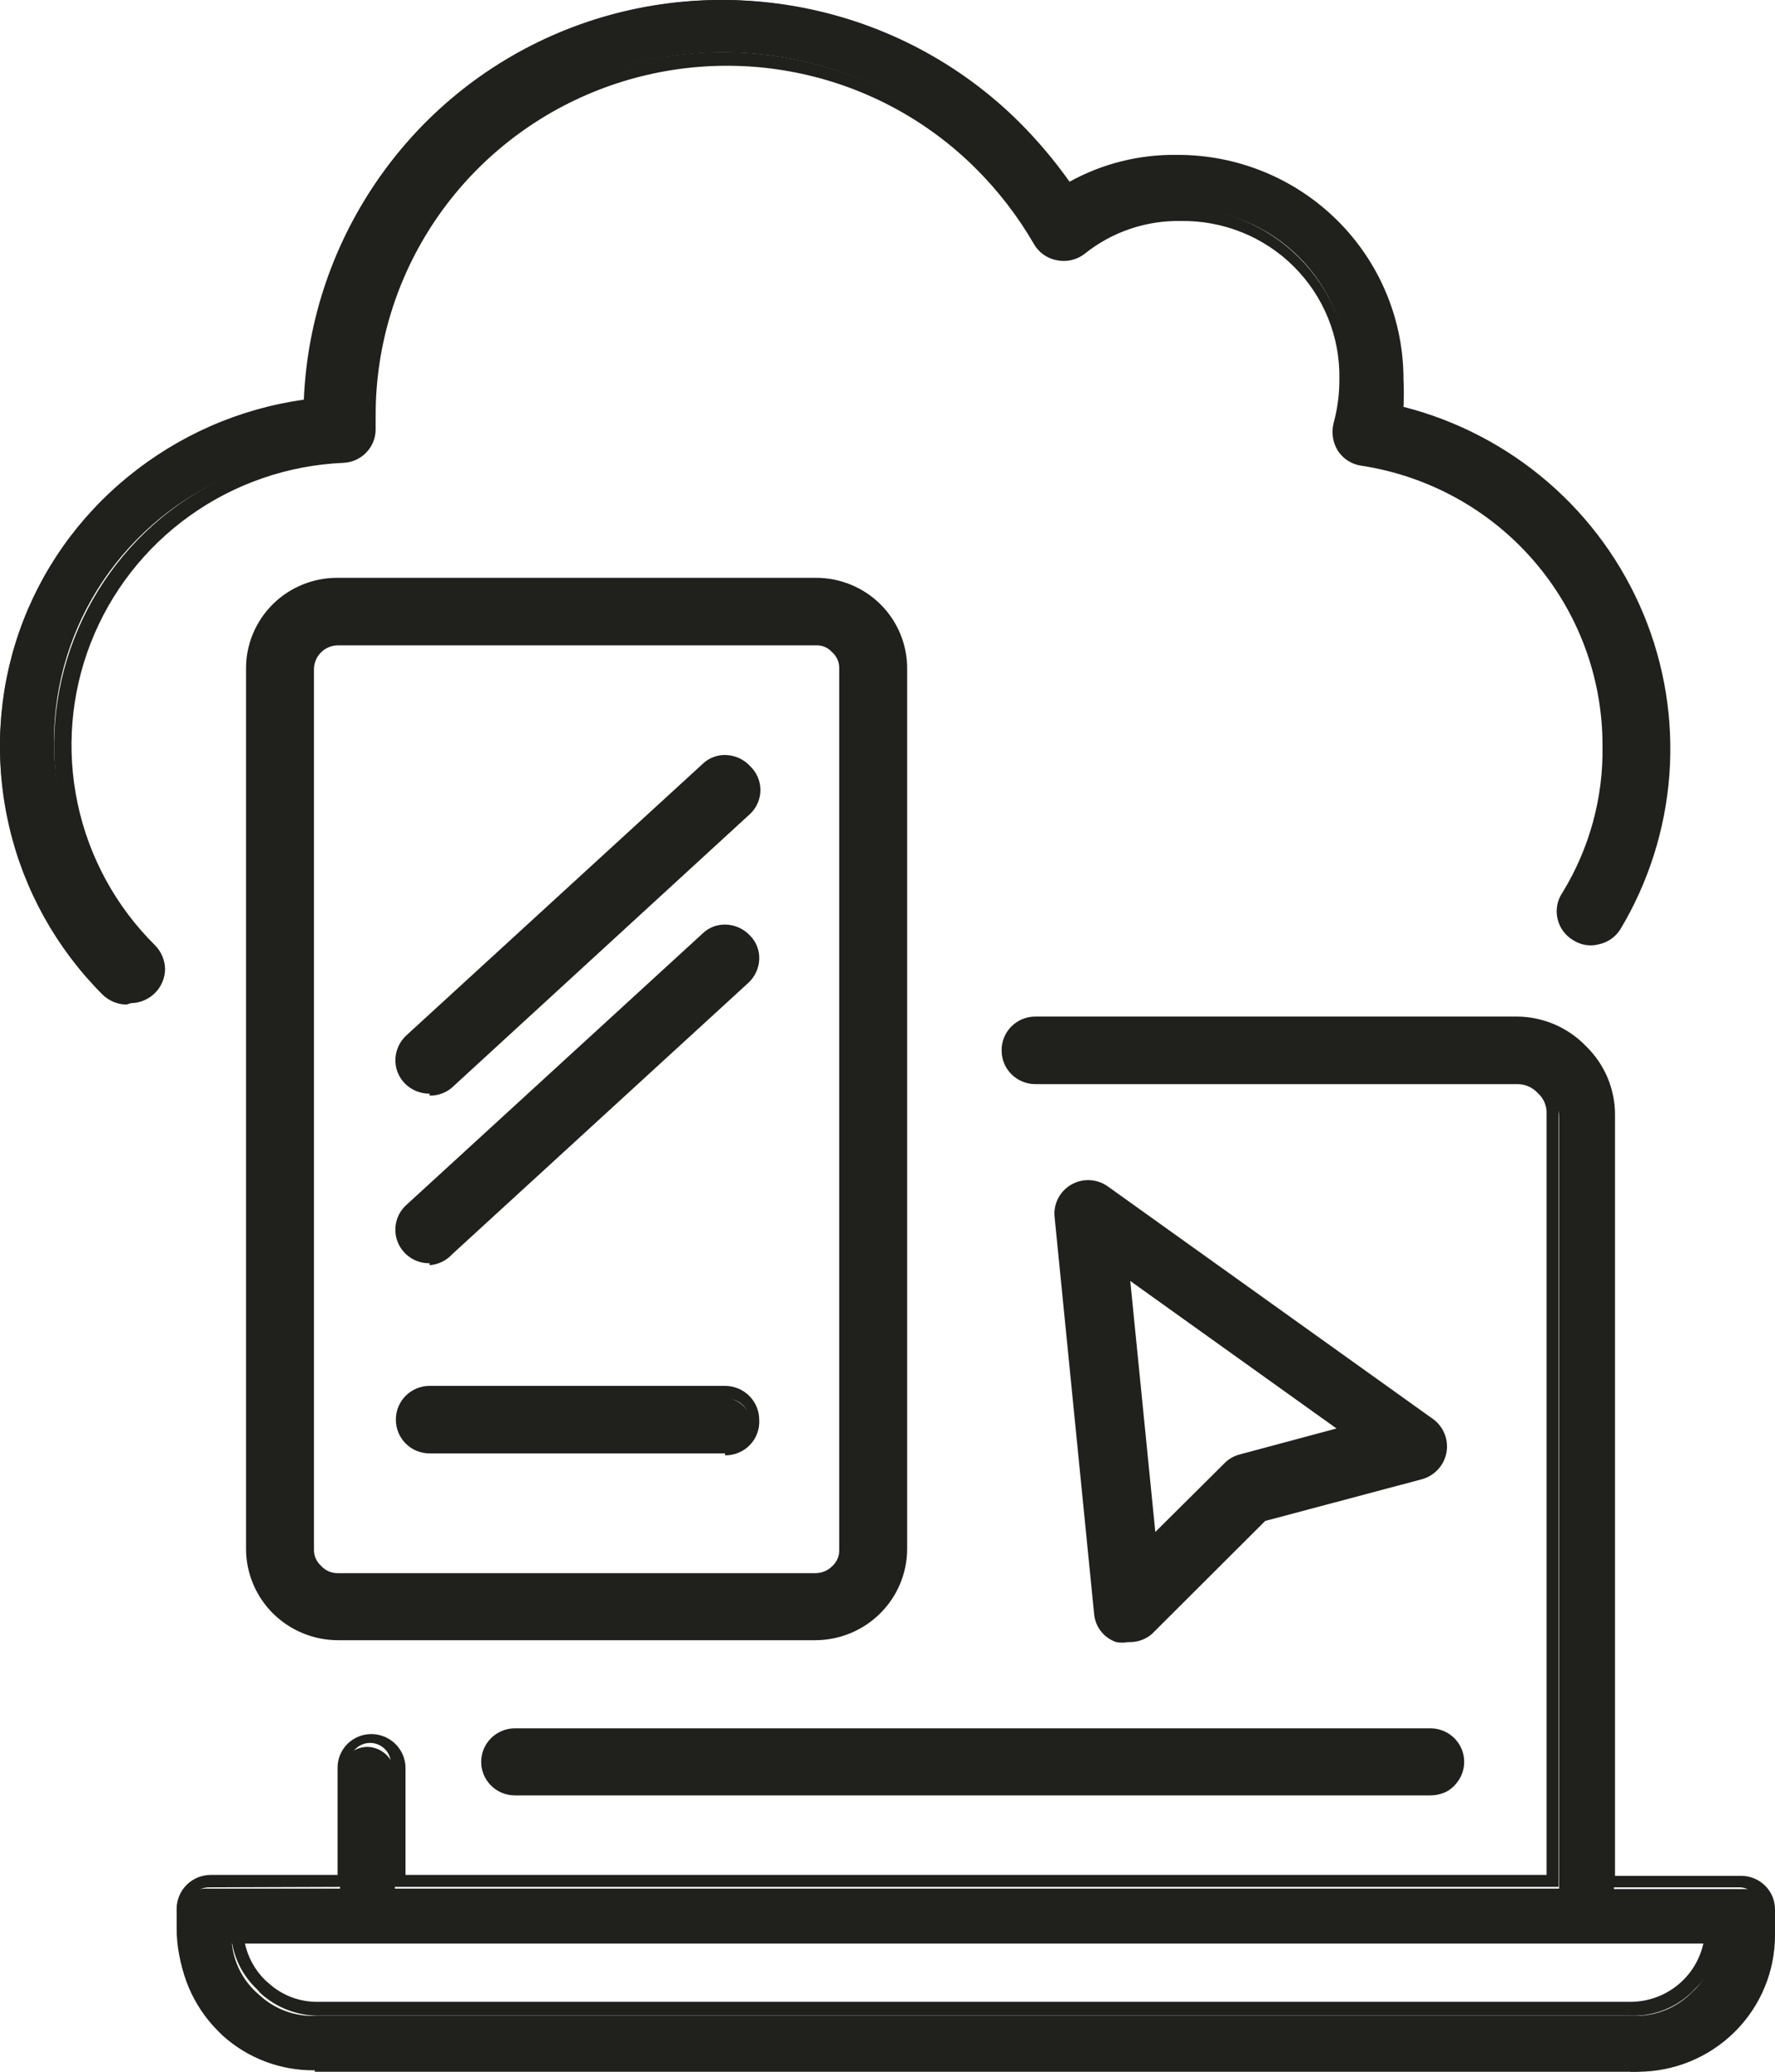 <svg width="60" height="70" viewBox="0 0 60 70" fill="none" xmlns="http://www.w3.org/2000/svg">
<path d="M10.642 69.951C9.492 69.965 8.379 69.546 7.527 68.778L7.379 68.632C6.51 67.767 6.021 66.596 6.018 65.374V64.723C6.022 64.479 6.123 64.247 6.298 64.077C6.472 63.906 6.708 63.811 6.953 63.811H11.495V59.95C11.495 59.707 11.591 59.473 11.763 59.3C11.935 59.126 12.168 59.026 12.413 59.022C12.66 59.026 12.895 59.125 13.07 59.299C13.244 59.472 13.344 59.706 13.348 59.95V63.811H52.703V37.751C52.703 37.585 52.667 37.421 52.6 37.27C52.532 37.118 52.433 36.982 52.309 36.871C52.202 36.751 52.071 36.654 51.924 36.586C51.778 36.519 51.618 36.483 51.457 36.48H35.059C34.815 36.48 34.582 36.384 34.41 36.213C34.237 36.042 34.141 35.81 34.141 35.568C34.141 35.325 34.237 35.091 34.408 34.917C34.58 34.743 34.814 34.644 35.059 34.64H51.457C52.279 34.665 53.06 35.004 53.637 35.586C54.215 36.169 54.544 36.95 54.556 37.767V63.827H59.082C59.325 63.827 59.559 63.923 59.731 64.094C59.903 64.265 60 64.497 60 64.739V65.374C60.002 65.981 59.884 66.582 59.651 67.143C59.419 67.704 59.078 68.214 58.647 68.644C58.215 69.074 57.703 69.415 57.139 69.648C56.575 69.88 55.97 70 55.359 70H10.642V69.951ZM8.789 67.426C9.294 67.886 9.959 68.131 10.642 68.111H55.245C55.611 68.117 55.976 68.048 56.314 67.908C56.653 67.768 56.959 67.559 57.212 67.296C57.675 66.872 57.962 66.291 58.016 65.667H7.838C7.903 66.288 8.187 66.865 8.642 67.296L8.789 67.426ZM48.472 60.635H17.316C17.073 60.635 16.839 60.538 16.667 60.367C16.495 60.196 16.398 59.964 16.398 59.722C16.398 59.48 16.495 59.248 16.667 59.077C16.839 58.906 17.073 58.81 17.316 58.81H48.472C48.716 58.81 48.949 58.906 49.122 59.077C49.294 59.248 49.391 59.48 49.391 59.722C49.391 59.964 49.294 60.196 49.122 60.367C48.949 60.538 48.716 60.635 48.472 60.635ZM38.207 55.422C38.104 55.44 37.999 55.44 37.896 55.422C37.73 55.361 37.584 55.256 37.474 55.118C37.364 54.98 37.294 54.815 37.273 54.641L35.944 41.155C35.921 40.979 35.952 40.8 36.034 40.643C36.116 40.486 36.245 40.357 36.403 40.275C36.552 40.179 36.726 40.128 36.904 40.128C37.081 40.128 37.255 40.179 37.404 40.275L48.456 48.191C48.597 48.293 48.706 48.433 48.77 48.595C48.834 48.756 48.85 48.932 48.817 49.103C48.783 49.273 48.702 49.43 48.583 49.556C48.465 49.683 48.312 49.774 48.144 49.82L42.766 51.253L38.863 55.146C38.685 55.323 38.443 55.422 38.191 55.422H38.207ZM37.978 42.962L38.929 52.474L41.634 49.787C41.75 49.675 41.891 49.592 42.044 49.543L45.783 48.549L37.978 42.962ZM11.331 55.357C10.95 55.36 10.572 55.287 10.219 55.141C9.867 54.996 9.548 54.781 9.281 54.51C9.01 54.252 8.794 53.94 8.647 53.596C8.501 53.252 8.426 52.881 8.429 52.507V22.554C8.426 22.175 8.5 21.8 8.646 21.45C8.793 21.1 9.009 20.783 9.281 20.518C9.551 20.253 9.871 20.043 10.223 19.9C10.575 19.757 10.951 19.685 11.331 19.688H27.581C27.959 19.686 28.333 19.758 28.682 19.901C29.031 20.043 29.348 20.253 29.615 20.518C29.886 20.787 30.102 21.107 30.248 21.46C30.394 21.812 30.469 22.189 30.467 22.57V52.491C30.459 53.248 30.152 53.973 29.613 54.508C29.073 55.044 28.344 55.349 27.581 55.357H11.331ZM10.282 22.554V52.491C10.277 52.626 10.303 52.76 10.356 52.884C10.41 53.008 10.491 53.118 10.593 53.207C10.684 53.313 10.797 53.397 10.925 53.453C11.053 53.51 11.191 53.537 11.331 53.533H27.581C27.717 53.536 27.851 53.509 27.976 53.456C28.1 53.403 28.212 53.323 28.303 53.224C28.402 53.133 28.482 53.022 28.535 52.898C28.589 52.775 28.616 52.642 28.614 52.507V22.554C28.617 22.417 28.591 22.281 28.537 22.155C28.483 22.029 28.404 21.915 28.303 21.821C28.21 21.725 28.097 21.65 27.973 21.599C27.849 21.549 27.715 21.524 27.581 21.528H11.298C11.164 21.524 11.031 21.549 10.906 21.599C10.782 21.65 10.67 21.725 10.577 21.821C10.476 21.915 10.396 22.029 10.342 22.155C10.289 22.281 10.262 22.417 10.265 22.554H10.282ZM24.466 49.07H14.414C14.17 49.07 13.937 48.974 13.765 48.803C13.592 48.632 13.496 48.4 13.496 48.158C13.496 47.915 13.592 47.681 13.764 47.507C13.935 47.334 14.169 47.234 14.414 47.23H24.466C24.588 47.23 24.71 47.254 24.823 47.301C24.937 47.347 25.04 47.416 25.127 47.502C25.213 47.588 25.282 47.69 25.329 47.803C25.376 47.916 25.401 48.036 25.401 48.158C25.401 48.281 25.376 48.402 25.328 48.515C25.279 48.628 25.209 48.73 25.12 48.815C25.031 48.9 24.926 48.967 24.811 49.011C24.696 49.054 24.573 49.075 24.449 49.07H24.466ZM14.414 42.555C14.285 42.557 14.157 42.532 14.038 42.482C13.919 42.431 13.813 42.356 13.725 42.262C13.553 42.089 13.456 41.854 13.456 41.611C13.456 41.367 13.553 41.133 13.725 40.959L23.761 31.74C23.846 31.641 23.952 31.56 24.071 31.504C24.191 31.448 24.32 31.417 24.452 31.414C24.584 31.411 24.715 31.436 24.837 31.488C24.958 31.539 25.068 31.615 25.157 31.711C25.247 31.807 25.315 31.921 25.358 32.045C25.4 32.169 25.415 32.301 25.403 32.431C25.39 32.562 25.349 32.688 25.284 32.802C25.219 32.916 25.13 33.015 25.023 33.092L14.955 42.311C14.809 42.47 14.612 42.574 14.398 42.604L14.414 42.555ZM14.414 36.789C14.285 36.791 14.157 36.766 14.038 36.716C13.919 36.665 13.813 36.59 13.725 36.496C13.553 36.323 13.456 36.089 13.456 35.845C13.456 35.601 13.553 35.367 13.725 35.193L23.793 25.975C23.97 25.807 24.205 25.714 24.449 25.714C24.694 25.714 24.928 25.807 25.105 25.975C25.278 26.148 25.374 26.382 25.374 26.626C25.374 26.87 25.278 27.104 25.105 27.278L15.037 36.496C14.959 36.593 14.862 36.673 14.752 36.732C14.642 36.79 14.522 36.827 14.398 36.838L14.414 36.789ZM4.083 33.695C3.837 33.691 3.602 33.591 3.427 33.418C1.874 31.867 0.789 29.914 0.297 27.781C-0.195 25.648 -0.074 23.421 0.645 21.352C1.364 19.284 2.653 17.457 4.365 16.081C6.078 14.704 8.144 13.832 10.331 13.563C10.405 10.843 11.28 8.204 12.846 5.971C14.412 3.738 16.602 2.01 19.146 0.998C21.69 -0.013 24.476 -0.263 27.16 0.28C29.845 0.822 32.312 2.133 34.255 4.052C34.939 4.712 35.549 5.444 36.075 6.234C37.215 5.578 38.513 5.24 39.831 5.257C40.812 5.255 41.785 5.445 42.692 5.818C43.599 6.191 44.423 6.738 45.117 7.428C45.81 8.119 46.36 8.938 46.733 9.84C47.106 10.742 47.296 11.709 47.292 12.684C47.316 13.047 47.316 13.412 47.292 13.775C49.873 14.387 52.172 15.844 53.818 17.913C55.463 19.981 56.358 22.54 56.36 25.176C56.401 27.32 55.832 29.431 54.72 31.268C54.585 31.471 54.378 31.614 54.139 31.669C53.901 31.724 53.651 31.685 53.441 31.561C53.336 31.498 53.246 31.415 53.174 31.316C53.103 31.218 53.052 31.106 53.024 30.988C52.997 30.869 52.993 30.747 53.014 30.627C53.035 30.507 53.08 30.393 53.146 30.291C54.27 28.397 54.732 26.187 54.463 24.005C54.193 21.822 53.205 19.79 51.654 18.222C50.175 16.69 48.214 15.707 46.095 15.437C45.965 15.417 45.842 15.371 45.731 15.3C45.621 15.23 45.527 15.138 45.455 15.029C45.381 14.921 45.332 14.797 45.312 14.668C45.292 14.538 45.302 14.406 45.34 14.28C45.478 13.748 45.545 13.201 45.537 12.651C45.544 11.917 45.403 11.188 45.124 10.507C44.845 9.827 44.433 9.208 43.911 8.687C43.389 8.165 42.769 7.752 42.085 7.471C41.402 7.19 40.669 7.046 39.929 7.048C38.678 7.024 37.458 7.44 36.485 8.221C36.382 8.308 36.261 8.37 36.131 8.404C36 8.438 35.864 8.442 35.731 8.417C35.602 8.386 35.48 8.33 35.373 8.252C35.265 8.174 35.175 8.074 35.108 7.961C34.543 6.997 33.854 6.11 33.058 5.322C31.928 4.196 30.585 3.302 29.106 2.692C27.628 2.083 26.042 1.769 24.441 1.769C22.84 1.769 21.255 2.083 19.776 2.692C18.297 3.302 16.954 4.196 15.824 5.322C14.67 6.427 13.759 7.757 13.146 9.229C12.534 10.7 12.234 12.281 12.266 13.873V14.362C12.27 14.601 12.18 14.832 12.014 15.006C11.849 15.179 11.621 15.281 11.38 15.29C9.445 15.345 7.57 15.966 5.988 17.075C4.406 18.183 3.189 19.731 2.489 21.524C1.789 23.316 1.637 25.274 2.052 27.152C2.466 29.031 3.43 30.746 4.821 32.083C4.993 32.256 5.09 32.49 5.09 32.734C5.09 32.978 4.993 33.212 4.821 33.385C4.735 33.498 4.623 33.589 4.495 33.651C4.367 33.713 4.226 33.745 4.083 33.744V33.695Z" fill="#20201D"/>
<path d="M55.097 69.919H10.792C9.587 69.943 8.42 69.502 7.535 68.689L7.404 68.543C6.947 68.099 6.585 67.567 6.339 66.981C6.092 66.394 5.967 65.764 5.971 65.129V64.481C5.975 64.179 6.099 63.891 6.315 63.679C6.532 63.467 6.824 63.348 7.128 63.349H11.411V59.74C11.409 59.589 11.437 59.44 11.493 59.301C11.55 59.162 11.633 59.035 11.739 58.928C11.846 58.821 11.972 58.736 12.111 58.678C12.251 58.62 12.4 58.59 12.552 58.59C12.858 58.59 13.152 58.712 13.369 58.927C13.586 59.143 13.708 59.435 13.708 59.74V63.349H52.279V37.649C52.287 37.516 52.265 37.383 52.214 37.26C52.163 37.137 52.086 37.026 51.986 36.937C51.898 36.839 51.79 36.761 51.669 36.708C51.548 36.655 51.418 36.628 51.286 36.63H34.997C34.847 36.63 34.699 36.6 34.561 36.543C34.422 36.486 34.297 36.403 34.191 36.298C34.085 36.192 34.001 36.068 33.944 35.93C33.886 35.793 33.857 35.645 33.857 35.497C33.855 35.346 33.883 35.197 33.939 35.058C33.995 34.919 34.079 34.792 34.185 34.685C34.291 34.578 34.418 34.493 34.557 34.435C34.696 34.377 34.846 34.347 34.997 34.347H51.286C51.722 34.351 52.153 34.442 52.553 34.614C52.953 34.787 53.314 35.037 53.615 35.351C53.925 35.653 54.171 36.013 54.339 36.41C54.506 36.807 54.593 37.234 54.592 37.665V63.381H58.86C59.162 63.381 59.452 63.5 59.666 63.713C59.88 63.925 60 64.213 60 64.514V65.145C60 66.433 59.485 67.668 58.569 68.578C57.652 69.489 56.409 70 55.113 70L55.097 69.919ZM7.079 63.769C6.987 63.767 6.897 63.783 6.812 63.816C6.727 63.849 6.65 63.899 6.584 63.963C6.519 64.026 6.467 64.102 6.432 64.185C6.396 64.269 6.378 64.358 6.378 64.449V65.096C6.373 65.671 6.485 66.241 6.706 66.772C6.927 67.303 7.253 67.784 7.665 68.187L7.812 68.333C8.607 69.068 9.658 69.468 10.744 69.45H55.097C55.674 69.46 56.246 69.352 56.779 69.132C57.312 68.912 57.793 68.585 58.192 68.171C58.605 67.769 58.933 67.288 59.154 66.757C59.375 66.225 59.486 65.655 59.479 65.08V64.449C59.479 64.269 59.407 64.096 59.278 63.968C59.15 63.841 58.976 63.769 58.795 63.769H54.071V37.617C54.063 36.865 53.761 36.146 53.229 35.612C52.697 35.077 51.977 34.769 51.221 34.752H34.932C34.751 34.752 34.577 34.824 34.448 34.951C34.32 35.079 34.248 35.252 34.248 35.432C34.248 35.612 34.32 35.785 34.448 35.912C34.577 36.04 34.751 36.112 34.932 36.112H51.221C51.412 36.111 51.601 36.151 51.775 36.229C51.949 36.307 52.105 36.422 52.23 36.565C52.374 36.697 52.488 36.858 52.566 37.036C52.645 37.214 52.686 37.406 52.687 37.6V63.753H13.203V59.691C13.219 59.592 13.212 59.49 13.184 59.394C13.157 59.298 13.108 59.208 13.043 59.132C12.977 59.056 12.895 58.995 12.803 58.953C12.712 58.911 12.612 58.889 12.511 58.889C12.41 58.889 12.31 58.911 12.218 58.953C12.127 58.995 12.045 59.056 11.979 59.132C11.914 59.208 11.865 59.298 11.837 59.394C11.81 59.49 11.803 59.592 11.819 59.691V63.753L7.079 63.769ZM55.097 68.106H10.792C10.057 68.112 9.347 67.841 8.805 67.346L8.691 67.216C8.178 66.737 7.865 66.085 7.812 65.388V65.145H58.159V65.388C58.11 66.078 57.802 66.725 57.296 67.2C57.018 67.501 56.677 67.737 56.297 67.894C55.917 68.05 55.508 68.123 55.097 68.106ZM9.098 67.022C9.545 67.422 10.126 67.641 10.727 67.637H55.097C55.685 67.641 56.255 67.441 56.71 67.071C57.165 66.702 57.476 66.187 57.589 65.614H8.268C8.365 66.106 8.609 66.557 8.968 66.909L9.098 67.022ZM48.354 60.662H17.406C17.103 60.662 16.813 60.543 16.599 60.33C16.386 60.118 16.265 59.83 16.265 59.529C16.265 59.229 16.386 58.941 16.599 58.728C16.813 58.516 17.103 58.396 17.406 58.396H48.354C48.656 58.396 48.946 58.516 49.16 58.728C49.374 58.941 49.494 59.229 49.494 59.529C49.494 59.83 49.374 60.118 49.16 60.33C48.946 60.543 48.656 60.662 48.354 60.662ZM17.406 58.849C17.224 58.849 17.05 58.921 16.922 59.048C16.794 59.176 16.721 59.349 16.721 59.529C16.721 59.709 16.794 59.882 16.922 60.01C17.05 60.137 17.224 60.209 17.406 60.209H48.354C48.535 60.209 48.709 60.137 48.837 60.01C48.966 59.882 49.038 59.709 49.038 59.529C49.038 59.349 48.966 59.176 48.837 59.048C48.709 58.921 48.535 58.849 48.354 58.849H17.406ZM38.125 55.483C37.995 55.508 37.863 55.508 37.734 55.483C37.529 55.414 37.348 55.287 37.215 55.117C37.082 54.948 37.002 54.743 36.984 54.529L35.649 41.128C35.625 40.91 35.665 40.689 35.766 40.493C35.866 40.297 36.021 40.134 36.213 40.025C36.404 39.915 36.624 39.863 36.845 39.875C37.066 39.887 37.278 39.963 37.457 40.093L48.435 47.942C48.612 48.069 48.749 48.243 48.83 48.444C48.911 48.645 48.934 48.865 48.894 49.079C48.855 49.292 48.756 49.49 48.608 49.649C48.461 49.809 48.271 49.924 48.061 49.981L42.767 51.389L38.939 55.208C38.722 55.394 38.443 55.492 38.157 55.483H38.125ZM36.789 40.271C36.669 40.262 36.55 40.291 36.447 40.352C36.33 40.416 36.234 40.513 36.173 40.631C36.112 40.749 36.088 40.883 36.105 41.015L37.424 54.415C37.441 54.544 37.492 54.666 37.572 54.768C37.653 54.871 37.759 54.95 37.88 54.998C38.006 55.037 38.14 55.043 38.269 55.015C38.397 54.986 38.516 54.925 38.613 54.836L42.539 50.919L47.881 49.479C48.008 49.45 48.123 49.384 48.21 49.288C48.297 49.193 48.353 49.073 48.37 48.945C48.394 48.819 48.382 48.689 48.336 48.569C48.29 48.449 48.212 48.344 48.109 48.265L37.115 40.4C37.038 40.339 36.949 40.295 36.854 40.271H36.789ZM27.57 55.419H11.428C10.608 55.419 9.822 55.097 9.239 54.525C8.657 53.952 8.325 53.174 8.317 52.36V22.598C8.314 22.192 8.394 21.79 8.549 21.415C8.705 21.04 8.934 20.7 9.224 20.413C9.513 20.127 9.857 19.901 10.236 19.748C10.614 19.596 11.019 19.519 11.428 19.523H27.57C27.978 19.521 28.383 19.6 28.76 19.755C29.138 19.909 29.481 20.137 29.769 20.425C30.057 20.712 30.284 21.054 30.438 21.43C30.592 21.806 30.669 22.209 30.664 22.614V52.344C30.66 53.158 30.333 53.938 29.753 54.513C29.174 55.089 28.389 55.414 27.57 55.419ZM11.428 54.965H27.57C27.915 54.97 28.257 54.904 28.576 54.774C28.895 54.643 29.185 54.45 29.427 54.205C29.675 53.962 29.873 53.673 30.007 53.353C30.142 53.033 30.21 52.69 30.208 52.344V22.614C30.21 22.269 30.144 21.926 30.012 21.606C29.881 21.286 29.686 20.995 29.441 20.75C29.196 20.505 28.904 20.31 28.583 20.178C28.262 20.045 27.918 19.977 27.57 19.977H11.428C11.08 19.97 10.734 20.034 10.412 20.165C10.09 20.296 9.798 20.49 9.555 20.737C9.306 20.98 9.108 21.269 8.974 21.589C8.839 21.909 8.771 22.252 8.773 22.598V52.36C8.785 53.053 9.07 53.713 9.566 54.2C10.062 54.687 10.73 54.961 11.428 54.965ZM27.57 53.606H11.428C11.259 53.609 11.092 53.576 10.937 53.509C10.783 53.442 10.644 53.343 10.532 53.218C10.409 53.108 10.311 52.973 10.246 52.822C10.182 52.671 10.151 52.508 10.157 52.344V22.598C10.157 22.268 10.289 21.951 10.525 21.717C10.76 21.483 11.079 21.352 11.411 21.352H27.57C27.733 21.347 27.896 21.376 28.047 21.438C28.199 21.499 28.336 21.591 28.449 21.708C28.571 21.822 28.668 21.96 28.732 22.113C28.797 22.267 28.828 22.432 28.824 22.598V52.36C28.827 52.523 28.795 52.686 28.73 52.836C28.666 52.987 28.57 53.122 28.449 53.234C28.34 53.348 28.209 53.44 28.063 53.504C27.918 53.568 27.761 53.602 27.602 53.606H27.57ZM10.613 22.598V52.344C10.609 52.446 10.627 52.549 10.667 52.644C10.706 52.739 10.766 52.824 10.841 52.894C10.914 52.977 11.004 53.044 11.105 53.089C11.207 53.134 11.317 53.156 11.428 53.153H27.57C27.676 53.152 27.782 53.13 27.879 53.089C27.977 53.047 28.066 52.986 28.14 52.91C28.215 52.84 28.275 52.755 28.314 52.66C28.354 52.565 28.372 52.462 28.368 52.36V22.598C28.372 22.492 28.353 22.385 28.31 22.287C28.268 22.189 28.204 22.102 28.123 22.032C28.055 21.955 27.969 21.894 27.873 21.855C27.777 21.816 27.673 21.799 27.57 21.805H11.428C11.214 21.805 11.01 21.888 10.857 22.037C10.705 22.185 10.618 22.386 10.613 22.598ZM38.695 52.764L37.652 42.326L46.22 48.46L42.034 49.576C41.915 49.603 41.807 49.665 41.724 49.754L38.695 52.764ZM38.206 43.281L39.053 51.761L41.399 49.431C41.542 49.288 41.722 49.187 41.92 49.139L45.178 48.265L38.206 43.281ZM24.507 49.107H14.523C14.373 49.107 14.225 49.078 14.086 49.021C13.948 48.964 13.822 48.88 13.716 48.775C13.61 48.67 13.526 48.545 13.469 48.408C13.412 48.27 13.382 48.123 13.382 47.974C13.38 47.824 13.408 47.675 13.464 47.536C13.521 47.396 13.604 47.27 13.71 47.163C13.816 47.056 13.943 46.971 14.082 46.913C14.222 46.855 14.371 46.825 14.523 46.825H24.507C24.659 46.825 24.81 46.855 24.95 46.913C25.09 46.97 25.218 47.055 25.325 47.162C25.433 47.268 25.518 47.395 25.576 47.534C25.634 47.674 25.664 47.823 25.664 47.974C25.673 48.13 25.649 48.285 25.595 48.431C25.541 48.578 25.457 48.711 25.348 48.823C25.24 48.936 25.109 49.025 24.964 49.084C24.82 49.145 24.664 49.174 24.507 49.172V49.107ZM14.523 47.278C14.357 47.303 14.206 47.387 14.097 47.513C13.989 47.639 13.929 47.8 13.929 47.966C13.929 48.132 13.989 48.293 14.097 48.419C14.206 48.545 14.357 48.629 14.523 48.654H24.507C24.607 48.669 24.709 48.663 24.806 48.635C24.903 48.608 24.993 48.559 25.07 48.494C25.147 48.429 25.208 48.348 25.25 48.257C25.293 48.166 25.314 48.066 25.314 47.966C25.314 47.866 25.293 47.767 25.25 47.675C25.208 47.584 25.147 47.503 25.07 47.438C24.993 47.373 24.903 47.324 24.806 47.297C24.709 47.269 24.607 47.263 24.507 47.278H14.523ZM14.523 42.682C14.29 42.686 14.063 42.619 13.87 42.491C13.677 42.363 13.528 42.179 13.443 41.964C13.358 41.749 13.341 41.514 13.394 41.29C13.447 41.065 13.568 40.862 13.741 40.708L23.742 31.548C23.849 31.443 23.976 31.361 24.116 31.308C24.256 31.255 24.406 31.232 24.556 31.24C24.861 31.255 25.148 31.389 25.354 31.613C25.46 31.718 25.542 31.845 25.595 31.985C25.649 32.124 25.672 32.273 25.664 32.422C25.649 32.725 25.515 33.01 25.289 33.215L15.288 42.375C15.091 42.592 14.816 42.726 14.523 42.747V42.682ZM24.507 31.693C24.339 31.696 24.177 31.759 24.051 31.872L14.05 41.031C13.927 41.163 13.858 41.337 13.858 41.517C13.858 41.697 13.927 41.87 14.05 42.002C14.114 42.067 14.19 42.118 14.274 42.153C14.358 42.188 14.448 42.206 14.539 42.206C14.63 42.206 14.72 42.188 14.804 42.153C14.888 42.118 14.964 42.067 15.027 42.002L25.029 32.843C25.159 32.712 25.24 32.54 25.257 32.357C25.257 32.179 25.194 32.007 25.077 31.872C25.016 31.802 24.941 31.746 24.857 31.707C24.773 31.668 24.682 31.647 24.589 31.645L24.507 31.693ZM14.523 36.953C14.364 36.954 14.208 36.923 14.062 36.862C13.916 36.801 13.785 36.711 13.675 36.597C13.57 36.487 13.489 36.358 13.435 36.216C13.382 36.074 13.359 35.923 13.366 35.772C13.381 35.469 13.515 35.184 13.741 34.979L23.742 25.819C23.849 25.714 23.976 25.632 24.116 25.579C24.256 25.526 24.406 25.503 24.556 25.511C24.861 25.526 25.148 25.66 25.354 25.884C25.465 25.988 25.553 26.113 25.613 26.253C25.673 26.392 25.704 26.541 25.704 26.693C25.704 26.844 25.673 26.994 25.613 27.133C25.553 27.272 25.465 27.398 25.354 27.502L15.353 36.678C15.246 36.788 15.117 36.876 14.973 36.934C14.831 36.992 14.677 37.021 14.523 37.018V36.953ZM24.507 25.964C24.422 25.965 24.338 25.982 24.259 26.015C24.181 26.049 24.11 26.098 24.051 26.159L14.05 35.319C13.924 35.446 13.853 35.617 13.853 35.796C13.853 35.975 13.924 36.146 14.05 36.273C14.114 36.338 14.19 36.389 14.274 36.424C14.358 36.459 14.448 36.477 14.539 36.477C14.63 36.477 14.72 36.459 14.804 36.424C14.888 36.389 14.964 36.338 15.027 36.273L25.029 27.113C25.161 26.985 25.242 26.812 25.257 26.628C25.257 26.45 25.194 26.278 25.077 26.142C24.946 26.013 24.773 25.933 24.589 25.916L24.507 25.964ZM4.277 33.943C3.972 33.938 3.68 33.816 3.463 33.603C1.903 32.041 0.811 30.078 0.31 27.934C-0.191 25.791 -0.083 23.551 0.624 21.465C1.33 19.38 2.607 17.53 4.31 16.124C6.014 14.718 8.078 13.81 10.271 13.503C10.384 10.773 11.294 8.134 12.89 5.908C14.486 3.683 16.7 1.967 19.261 0.97C21.822 -0.027 24.62 -0.262 27.313 0.294C30.006 0.85 32.478 2.173 34.427 4.1C35.06 4.73 35.638 5.412 36.154 6.14C37.269 5.524 38.527 5.212 39.802 5.233C40.807 5.231 41.803 5.427 42.732 5.808C43.661 6.19 44.505 6.75 45.215 7.457C45.925 8.164 46.487 9.004 46.869 9.927C47.251 10.851 47.446 11.841 47.442 12.84C47.457 13.142 47.457 13.444 47.442 13.746C49.249 14.207 50.923 15.08 52.332 16.296C53.74 17.512 54.844 19.037 55.555 20.751C56.267 22.465 56.566 24.32 56.43 26.169C56.294 28.017 55.726 29.809 54.771 31.402C54.691 31.529 54.587 31.638 54.464 31.724C54.34 31.81 54.202 31.871 54.055 31.904C53.91 31.943 53.758 31.952 53.609 31.93C53.461 31.908 53.318 31.855 53.191 31.774C53.055 31.697 52.937 31.592 52.844 31.467C52.75 31.341 52.684 31.198 52.649 31.046C52.614 30.894 52.611 30.737 52.639 30.584C52.668 30.43 52.729 30.285 52.817 30.156C53.733 28.661 54.202 26.938 54.169 25.188C54.172 22.905 53.353 20.697 51.859 18.963C50.365 17.229 48.295 16.085 46.025 15.736C45.863 15.714 45.708 15.658 45.571 15.572C45.433 15.485 45.316 15.37 45.226 15.235C45.14 15.096 45.082 14.941 45.057 14.78C45.032 14.619 45.039 14.454 45.08 14.296C45.213 13.805 45.279 13.299 45.275 12.791C45.286 12.09 45.156 11.394 44.891 10.744C44.627 10.095 44.234 9.504 43.736 9.008C43.238 8.511 42.645 8.119 41.991 7.854C41.338 7.59 40.638 7.458 39.933 7.467C38.75 7.442 37.597 7.831 36.675 8.567C36.544 8.672 36.391 8.746 36.228 8.785C36.065 8.825 35.895 8.827 35.73 8.794C35.567 8.765 35.412 8.701 35.277 8.605C35.142 8.51 35.03 8.387 34.948 8.243C34.404 7.302 33.735 6.437 32.961 5.67C31.3 4.023 29.186 2.902 26.885 2.448C24.584 1.994 22.198 2.228 20.03 3.12C17.863 4.011 16.009 5.521 14.704 7.458C13.399 9.396 12.701 11.674 12.698 14.005V14.49C12.703 14.788 12.589 15.075 12.382 15.29C12.174 15.505 11.89 15.631 11.591 15.639C9.728 15.723 7.93 16.344 6.417 17.425C4.903 18.506 3.738 20.002 3.065 21.729C2.392 23.457 2.239 25.341 2.625 27.154C3.01 28.966 3.918 30.628 5.238 31.936C5.452 32.152 5.575 32.442 5.58 32.745C5.576 33.049 5.453 33.339 5.237 33.553C5.021 33.768 4.729 33.89 4.424 33.894L4.277 33.943ZM24.41 0.443C20.836 0.446 17.405 1.834 14.847 4.313C12.288 6.791 10.804 10.164 10.711 13.713V13.924H10.515C7.96 14.184 5.578 15.33 3.788 17.161C2.722 18.213 1.876 19.465 1.299 20.844C0.721 22.223 0.424 23.702 0.424 25.196C0.424 26.689 0.721 28.168 1.299 29.547C1.876 30.926 2.722 32.178 3.788 33.231C3.853 33.294 3.929 33.343 4.013 33.377C4.097 33.41 4.187 33.426 4.277 33.425C4.367 33.427 4.457 33.411 4.541 33.378C4.625 33.344 4.702 33.294 4.766 33.231C4.833 33.169 4.886 33.094 4.923 33.01C4.959 32.926 4.978 32.836 4.978 32.745C4.978 32.654 4.959 32.564 4.923 32.481C4.886 32.397 4.833 32.322 4.766 32.26C3.389 30.886 2.443 29.145 2.043 27.248C1.643 25.351 1.805 23.379 2.51 21.571C3.216 19.764 4.433 18.199 6.016 17.065C7.599 15.932 9.479 15.279 11.428 15.186C11.608 15.178 11.778 15.101 11.902 14.971C12.026 14.842 12.096 14.669 12.095 14.49V14.005C12.097 11.583 12.822 9.216 14.177 7.203C15.531 5.19 17.457 3.621 19.709 2.695C21.96 1.768 24.438 1.526 26.829 1.998C29.22 2.47 31.416 3.635 33.14 5.347C33.946 6.141 34.642 7.039 35.209 8.017C35.26 8.103 35.328 8.177 35.41 8.235C35.491 8.294 35.583 8.335 35.681 8.357C35.779 8.374 35.879 8.369 35.974 8.344C36.07 8.319 36.159 8.274 36.235 8.211C37.245 7.404 38.507 6.975 39.802 6.997C40.566 6.999 41.322 7.151 42.026 7.443C42.731 7.736 43.371 8.163 43.909 8.701C44.448 9.239 44.874 9.877 45.165 10.579C45.455 11.28 45.603 12.032 45.601 12.791C45.607 13.338 45.536 13.882 45.389 14.409C45.364 14.505 45.36 14.605 45.377 14.703C45.393 14.801 45.431 14.894 45.487 14.976C45.539 15.057 45.608 15.127 45.69 15.18C45.771 15.233 45.863 15.268 45.959 15.283C48.345 15.646 50.523 16.843 52.099 18.658C53.676 20.474 54.549 22.79 54.56 25.188C54.581 27.023 54.084 28.829 53.126 30.399C53.028 30.553 52.993 30.738 53.029 30.917C53.077 31.089 53.187 31.239 53.338 31.337C53.497 31.429 53.685 31.457 53.864 31.415C54.043 31.373 54.199 31.264 54.299 31.111C55.228 29.568 55.779 27.83 55.907 26.037C56.035 24.243 55.737 22.445 55.036 20.788C54.335 19.131 53.251 17.66 51.873 16.496C50.494 15.332 48.859 14.506 47.099 14.086H46.888V13.891C46.912 13.541 46.912 13.19 46.888 12.84C46.892 11.9 46.709 10.97 46.35 10.101C45.991 9.232 45.462 8.443 44.794 7.778C44.127 7.113 43.333 6.586 42.46 6.227C41.586 5.868 40.65 5.684 39.705 5.686C38.436 5.668 37.186 5.992 36.089 6.625L35.909 6.738L35.795 6.56C35.268 5.793 34.668 5.078 34.004 4.424C32.755 3.151 31.26 2.141 29.608 1.457C27.957 0.773 26.183 0.428 24.393 0.443H24.41Z" fill="#20201D"/>
</svg>
